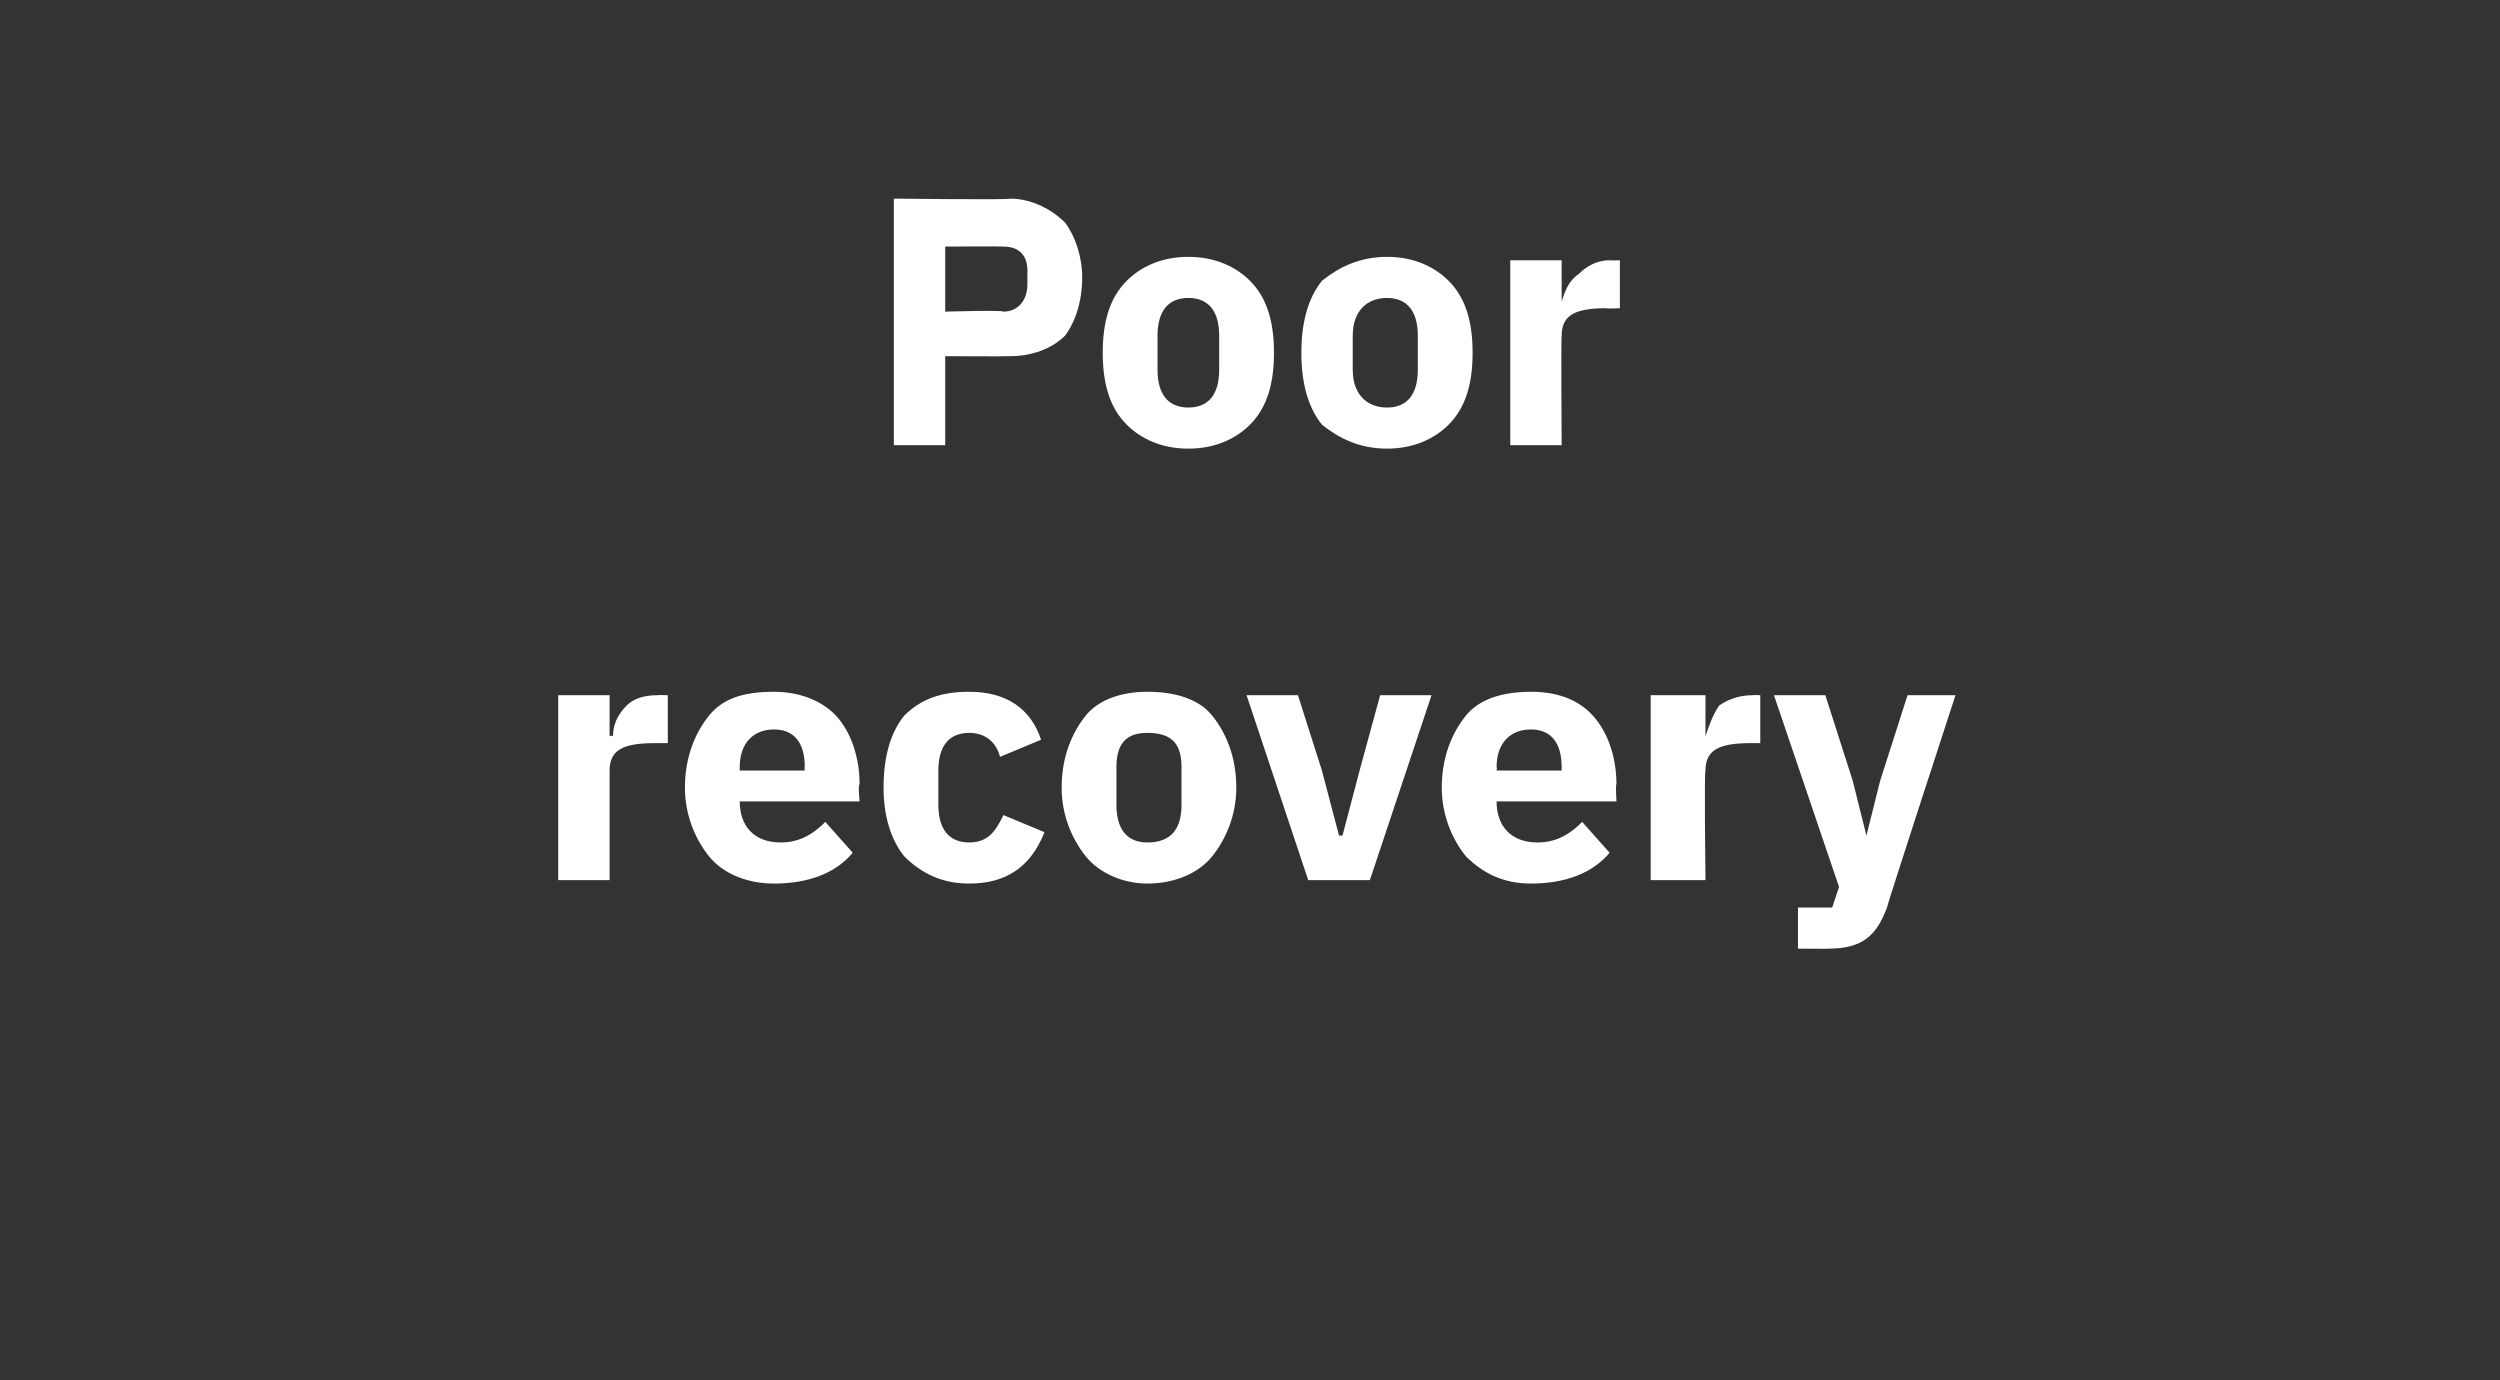 <?xml version="1.0" standalone="no"?><!DOCTYPE svg PUBLIC "-//W3C//DTD SVG 1.1//EN" "http://www.w3.org/Graphics/SVG/1.1/DTD/svg11.dtd"><svg xmlns="http://www.w3.org/2000/svg" version="1.1" width="73px" height="40.3px" viewBox="0 -5 73 40.3" style="top:-5px"><rect x="0" y="-5" width="73" height="40.3" fill="#333333" stroke="none"/>  <desc>Poor recovery</desc>  <defs/>  <g id="Polygon183267">    <path d="M 17.8 20.7 C 17.8 20.7 17.8 17.52 17.8 17.5 C 17.8 16.9 18.2 16.7 19.1 16.7 C 19.11 16.7 19.5 16.7 19.5 16.7 L 19.5 15.3 C 19.5 15.3 19.22 15.29 19.2 15.3 C 18.8 15.3 18.5 15.4 18.3 15.6 C 18 15.9 17.9 16.2 17.9 16.5 C 17.85 16.46 17.8 16.5 17.8 16.5 L 17.8 15.3 L 16.3 15.3 L 16.3 20.7 L 17.8 20.7 Z M 24.9 19.9 C 24.9 19.9 24.1 19 24.1 19 C 23.8 19.3 23.4 19.6 22.8 19.6 C 22 19.6 21.6 19.1 21.6 18.4 C 21.6 18.44 21.6 18.4 21.6 18.4 L 25.1 18.4 C 25.1 18.4 25.05 17.91 25.1 17.9 C 25.1 17.2 24.9 16.5 24.5 16 C 24.1 15.5 23.4 15.2 22.6 15.2 C 21.7 15.2 21.1 15.4 20.7 15.9 C 20.3 16.4 20 17.1 20 18 C 20 18.8 20.3 19.5 20.7 20 C 21.1 20.5 21.8 20.8 22.6 20.8 C 23.6 20.8 24.4 20.5 24.9 19.9 Z M 23.5 17.4 C 23.48 17.38 23.5 17.5 23.5 17.5 L 21.6 17.5 C 21.6 17.5 21.6 17.39 21.6 17.4 C 21.6 16.7 22 16.3 22.6 16.3 C 23.2 16.3 23.5 16.7 23.5 17.4 Z M 30.5 19.3 C 30.5 19.3 29.3 18.8 29.3 18.8 C 29.1 19.2 28.9 19.6 28.3 19.6 C 27.7 19.6 27.4 19.2 27.4 18.5 C 27.4 18.5 27.4 17.5 27.4 17.5 C 27.4 16.8 27.7 16.4 28.3 16.4 C 28.8 16.4 29.1 16.7 29.2 17.1 C 29.2 17.1 30.4 16.6 30.4 16.6 C 30.1 15.7 29.4 15.2 28.3 15.2 C 27.5 15.2 26.9 15.4 26.4 15.9 C 26 16.4 25.8 17.1 25.8 18 C 25.8 18.8 26 19.5 26.4 20 C 26.9 20.5 27.5 20.8 28.3 20.8 C 29.4 20.8 30.1 20.3 30.5 19.3 Z M 35.4 20 C 35.8 19.5 36.1 18.8 36.1 18 C 36.1 17.1 35.8 16.4 35.4 15.9 C 35 15.4 34.3 15.2 33.5 15.2 C 32.8 15.2 32.1 15.4 31.7 15.9 C 31.3 16.4 31 17.1 31 18 C 31 18.8 31.3 19.5 31.7 20 C 32.1 20.5 32.8 20.8 33.5 20.8 C 34.3 20.8 35 20.5 35.4 20 Z M 32.6 18.5 C 32.6 18.5 32.6 17.4 32.6 17.4 C 32.6 16.7 32.9 16.4 33.5 16.4 C 34.2 16.4 34.5 16.7 34.5 17.4 C 34.5 17.4 34.5 18.5 34.5 18.5 C 34.5 19.2 34.2 19.6 33.5 19.6 C 32.9 19.6 32.6 19.2 32.6 18.5 Z M 40 20.7 L 41.8 15.3 L 40.3 15.3 L 39.7 17.5 L 39.2 19.4 L 39.1 19.4 L 38.6 17.5 L 37.9 15.3 L 36.4 15.3 L 38.2 20.7 L 40 20.7 Z M 47 19.9 C 47 19.9 46.2 19 46.2 19 C 45.9 19.3 45.5 19.6 44.9 19.6 C 44.1 19.6 43.7 19.1 43.7 18.4 C 43.72 18.44 43.7 18.4 43.7 18.4 L 47.2 18.4 C 47.2 18.4 47.17 17.91 47.2 17.9 C 47.2 17.2 47 16.5 46.6 16 C 46.2 15.5 45.6 15.2 44.7 15.2 C 43.9 15.2 43.2 15.4 42.8 15.9 C 42.4 16.4 42.1 17.1 42.1 18 C 42.1 18.8 42.4 19.5 42.8 20 C 43.3 20.5 43.9 20.8 44.7 20.8 C 45.7 20.8 46.5 20.5 47 19.9 Z M 45.6 17.4 C 45.6 17.38 45.6 17.5 45.6 17.5 L 43.7 17.5 C 43.7 17.5 43.72 17.39 43.7 17.4 C 43.7 16.7 44.1 16.3 44.7 16.3 C 45.3 16.3 45.6 16.7 45.6 17.4 Z M 49.8 20.7 C 49.8 20.7 49.76 17.52 49.8 17.5 C 49.8 16.9 50.2 16.7 51.1 16.7 C 51.07 16.7 51.4 16.7 51.4 16.7 L 51.4 15.3 C 51.4 15.3 51.18 15.29 51.2 15.3 C 50.8 15.3 50.5 15.4 50.2 15.6 C 50 15.9 49.9 16.2 49.8 16.5 C 49.81 16.46 49.8 16.5 49.8 16.5 L 49.8 15.3 L 48.2 15.3 L 48.2 20.7 L 49.8 20.7 Z M 54.9 17.8 L 54.5 19.4 L 54.5 19.4 L 54.1 17.8 L 53.3 15.3 L 51.8 15.3 L 53.7 20.9 L 53.5 21.5 L 52.5 21.5 L 52.5 22.7 C 52.5 22.7 53.43 22.71 53.4 22.7 C 54.4 22.7 54.8 22.3 55.1 21.5 C 55.08 21.49 57.1 15.3 57.1 15.3 L 55.7 15.3 L 54.9 17.8 Z " stroke="none" fill="#fff"/>  </g>  <g id="Polygon183266">    <path d="M 27.6 8 L 27.6 5.4 C 27.6 5.4 29.46 5.41 29.5 5.4 C 30.1 5.4 30.7 5.2 31.1 4.8 C 31.4 4.4 31.6 3.8 31.6 3.1 C 31.6 2.5 31.4 1.9 31.1 1.5 C 30.7 1.1 30.1 0.8 29.5 0.8 C 29.46 0.84 26.1 0.8 26.1 0.8 L 26.1 8 L 27.6 8 Z M 27.6 2.2 C 27.6 2.2 29.28 2.19 29.3 2.2 C 29.7 2.2 30 2.4 30 2.9 C 30 2.9 30 3.3 30 3.3 C 30 3.8 29.7 4.1 29.3 4.1 C 29.28 4.05 27.6 4.1 27.6 4.1 L 27.6 2.2 Z M 36.5 7.4 C 37 6.9 37.2 6.2 37.2 5.3 C 37.2 4.4 37 3.7 36.5 3.2 C 36.1 2.8 35.5 2.5 34.7 2.5 C 33.9 2.5 33.3 2.8 32.9 3.2 C 32.4 3.7 32.2 4.4 32.2 5.3 C 32.2 6.2 32.4 6.9 32.9 7.4 C 33.3 7.8 33.9 8.1 34.7 8.1 C 35.5 8.1 36.1 7.8 36.5 7.4 Z M 33.8 5.8 C 33.8 5.8 33.8 4.8 33.8 4.8 C 33.8 4.1 34.1 3.7 34.7 3.7 C 35.3 3.7 35.6 4.1 35.6 4.8 C 35.6 4.8 35.6 5.8 35.6 5.8 C 35.6 6.5 35.3 6.9 34.7 6.9 C 34.1 6.9 33.8 6.5 33.8 5.8 Z M 42.3 7.4 C 42.8 6.9 43 6.2 43 5.3 C 43 4.4 42.8 3.7 42.3 3.2 C 41.9 2.8 41.3 2.5 40.5 2.5 C 39.7 2.5 39.1 2.8 38.6 3.2 C 38.2 3.7 38 4.4 38 5.3 C 38 6.2 38.2 6.9 38.6 7.4 C 39.1 7.8 39.7 8.1 40.5 8.1 C 41.3 8.1 41.9 7.8 42.3 7.4 Z M 39.5 5.8 C 39.5 5.8 39.5 4.8 39.5 4.8 C 39.5 4.1 39.9 3.7 40.5 3.7 C 41.1 3.7 41.4 4.1 41.4 4.8 C 41.4 4.8 41.4 5.8 41.4 5.8 C 41.4 6.5 41.1 6.9 40.5 6.9 C 39.9 6.9 39.5 6.5 39.5 5.8 Z M 45.6 8 C 45.6 8 45.58 4.84 45.6 4.8 C 45.6 4.2 46 4 46.9 4 C 46.89 4.02 47.3 4 47.3 4 L 47.3 2.6 C 47.3 2.6 47 2.61 47 2.6 C 46.6 2.6 46.3 2.8 46.1 3 C 45.8 3.2 45.7 3.5 45.6 3.8 C 45.63 3.78 45.6 3.8 45.6 3.8 L 45.6 2.6 L 44.1 2.6 L 44.1 8 L 45.6 8 Z " stroke="none" fill="#fff"/>  </g></svg>
